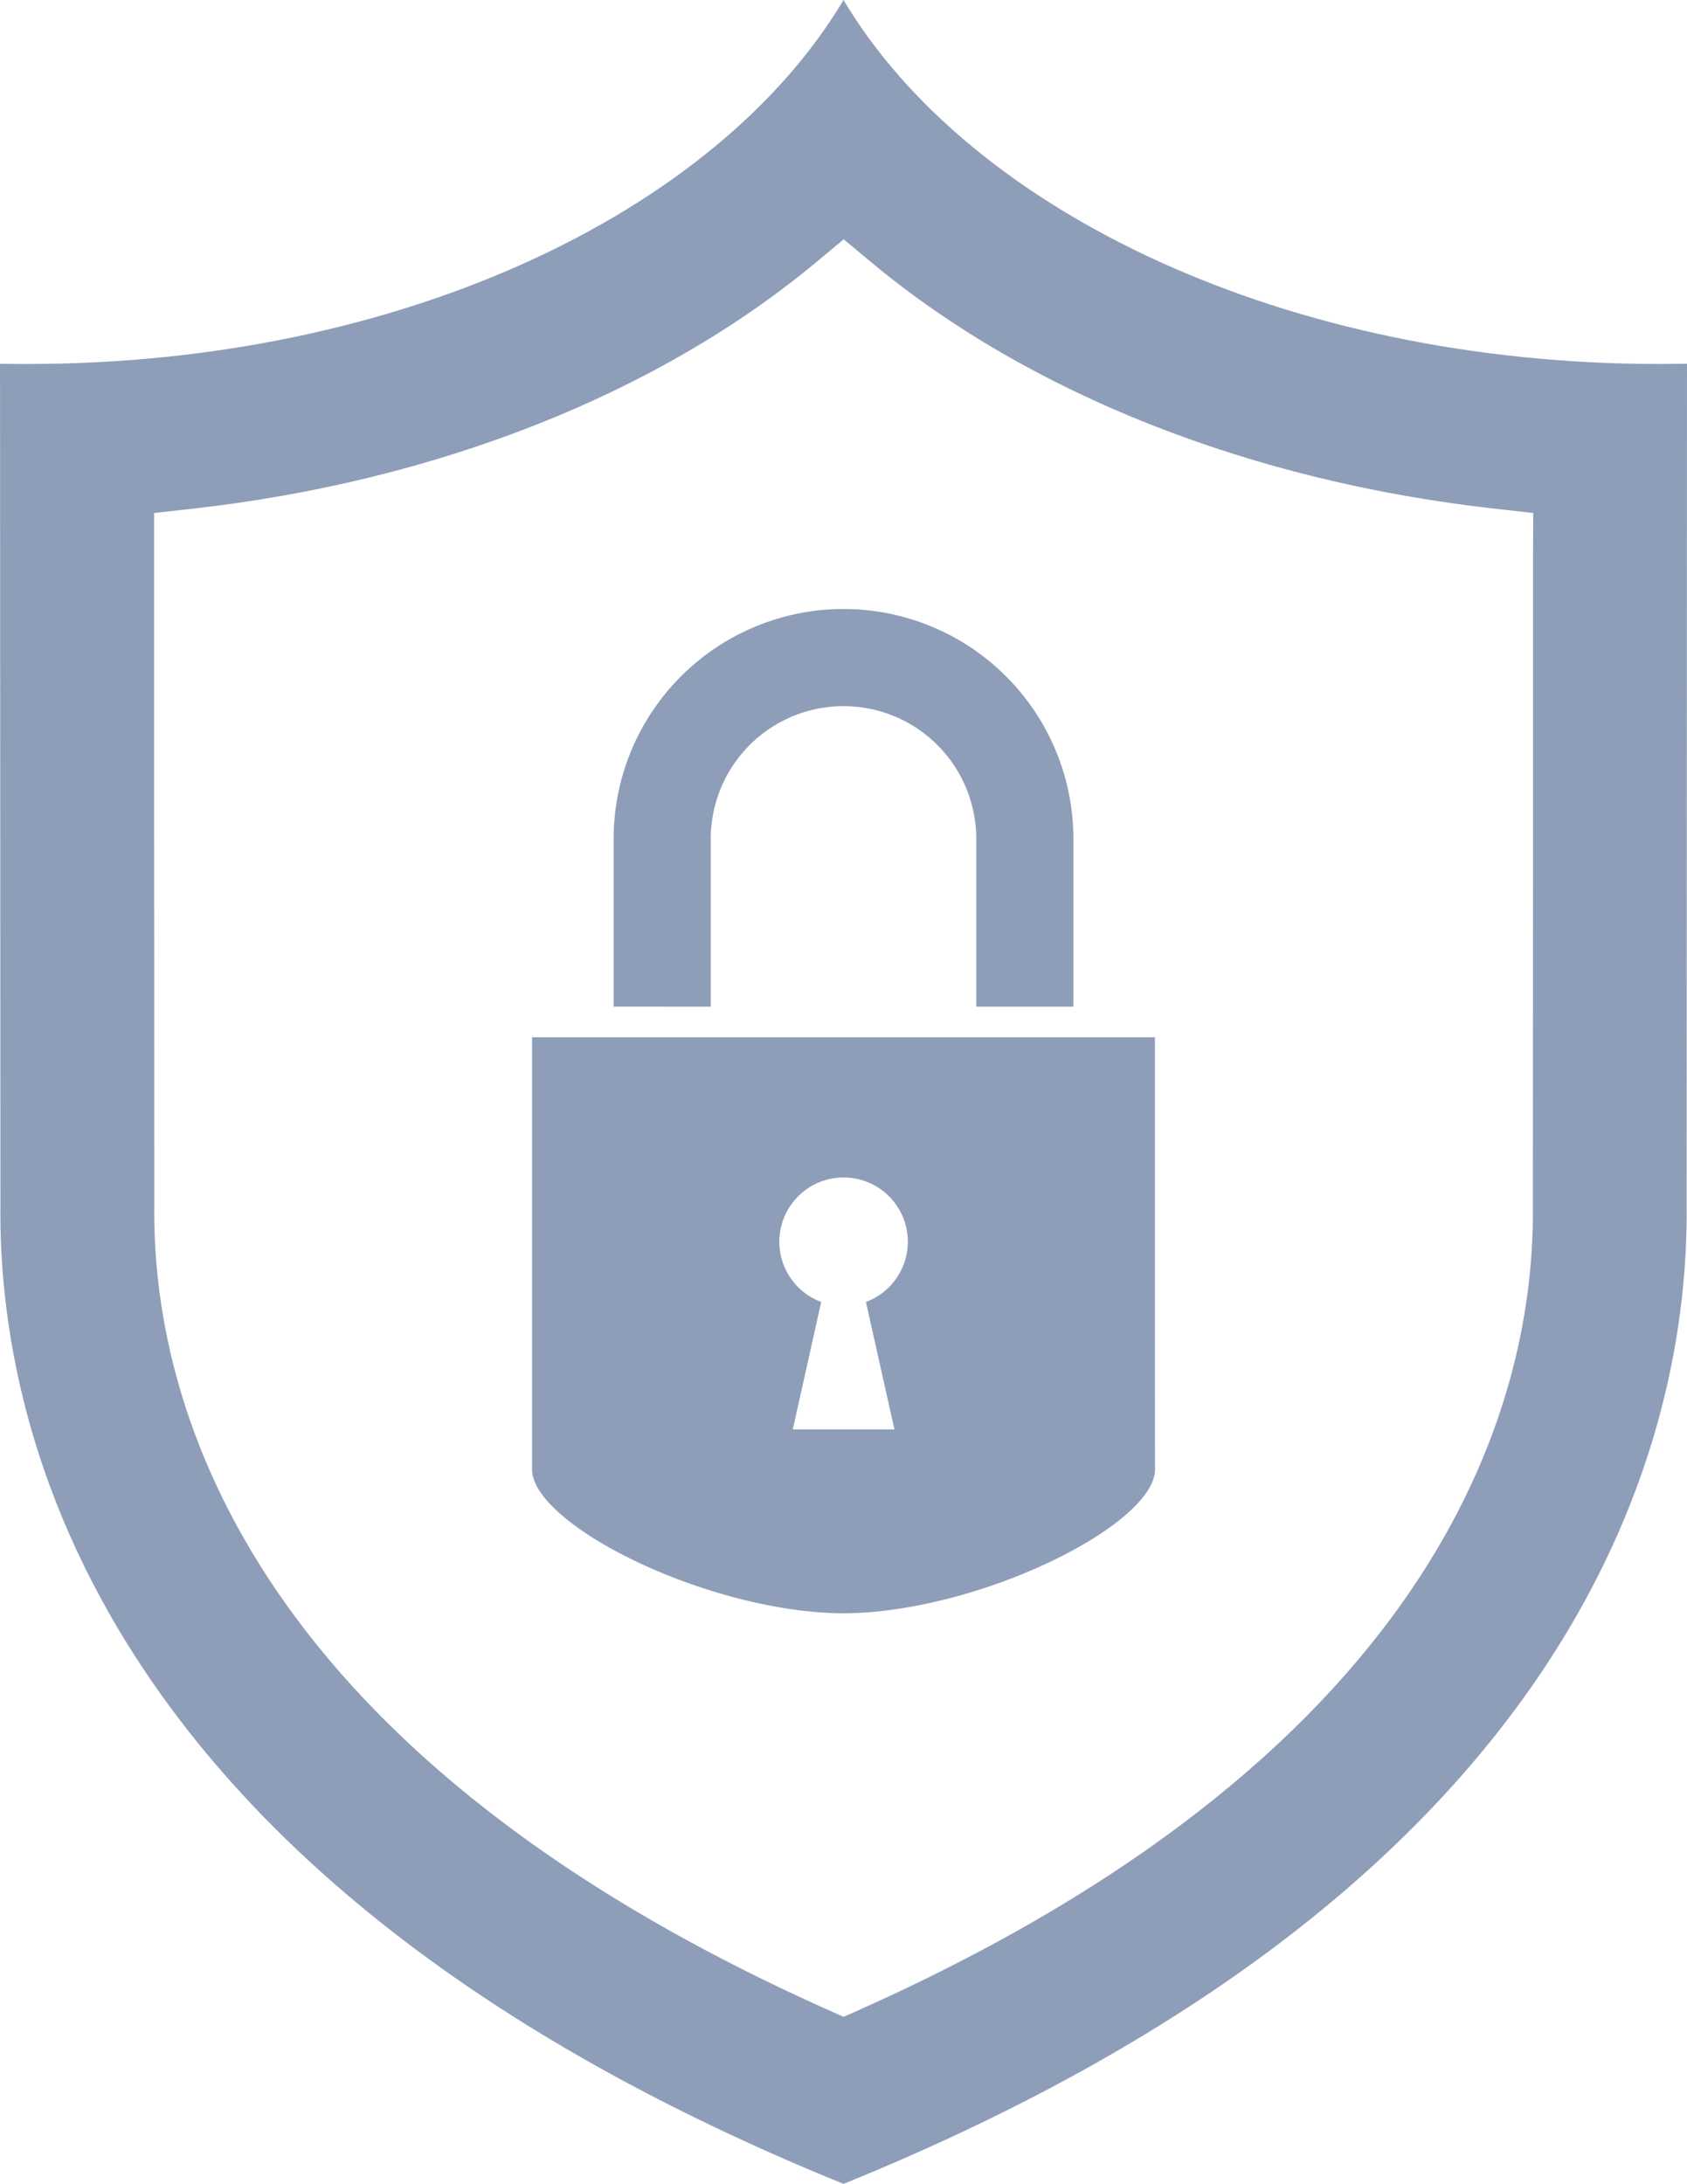 <svg xmlns="http://www.w3.org/2000/svg" width="64.1" height="82.964" viewBox="0 0 64.1 82.964"><defs><style>.a{opacity:0.45;}.b{fill:#042864;fill-rule:evenodd;}</style></defs><g class="a" transform="translate(-410.45 -251.795)"><path class="b" d="M474.55,265.614c-.292.005-.755.009-1.049.009-14.12,0-26.176-5.738-31-13.828-4.825,8.091-16.88,13.828-31,13.828-.294,0-.757,0-1.05-.009,0,.577.015,30,.015,31.935-.1,8.611,3.673,25.695,32.028,37.21l.007,0,.007,0c28.356-11.515,32.125-28.6,32.028-37.21C474.536,295.614,474.55,266.19,474.55,265.614ZM468.7,272.76v1.769l0,8.015c0,7.172-.007,14.1-.007,15.005v.066c.079,7.086-3.13,20.471-25.514,30.5l-.675.3-.675-.3c-22.385-10.033-25.595-23.419-25.516-30.5v-.066c0-.906,0-7.833-.007-15.005l0-8.015v-3.245l1.466-.164c9.264-1.037,17.674-4.36,23.68-9.355l1.055-.877,1.055.877c6.006,5,14.416,8.318,23.68,9.355l1.466.164Z" transform="translate(0 0)"/><path class="b" d="M477.834,340.47V334.1a8.734,8.734,0,1,1,17.469,0v6.372h-3.69V334.1a5.044,5.044,0,1,0-10.088,0v6.372Zm20.569,1.164H474.734c0,8.708,0,16.394,0,16.414,0,2.108,6.684,5.444,11.836,5.472,5.152-.028,11.836-3.364,11.836-5.472C498.4,358.028,498.4,350.341,498.4,341.634Zm-9.9,14.9h-3.862l1.08-4.843a2.441,2.441,0,1,1,1.7,0Z" transform="translate(-44.068 -50.434)"/></g></svg>